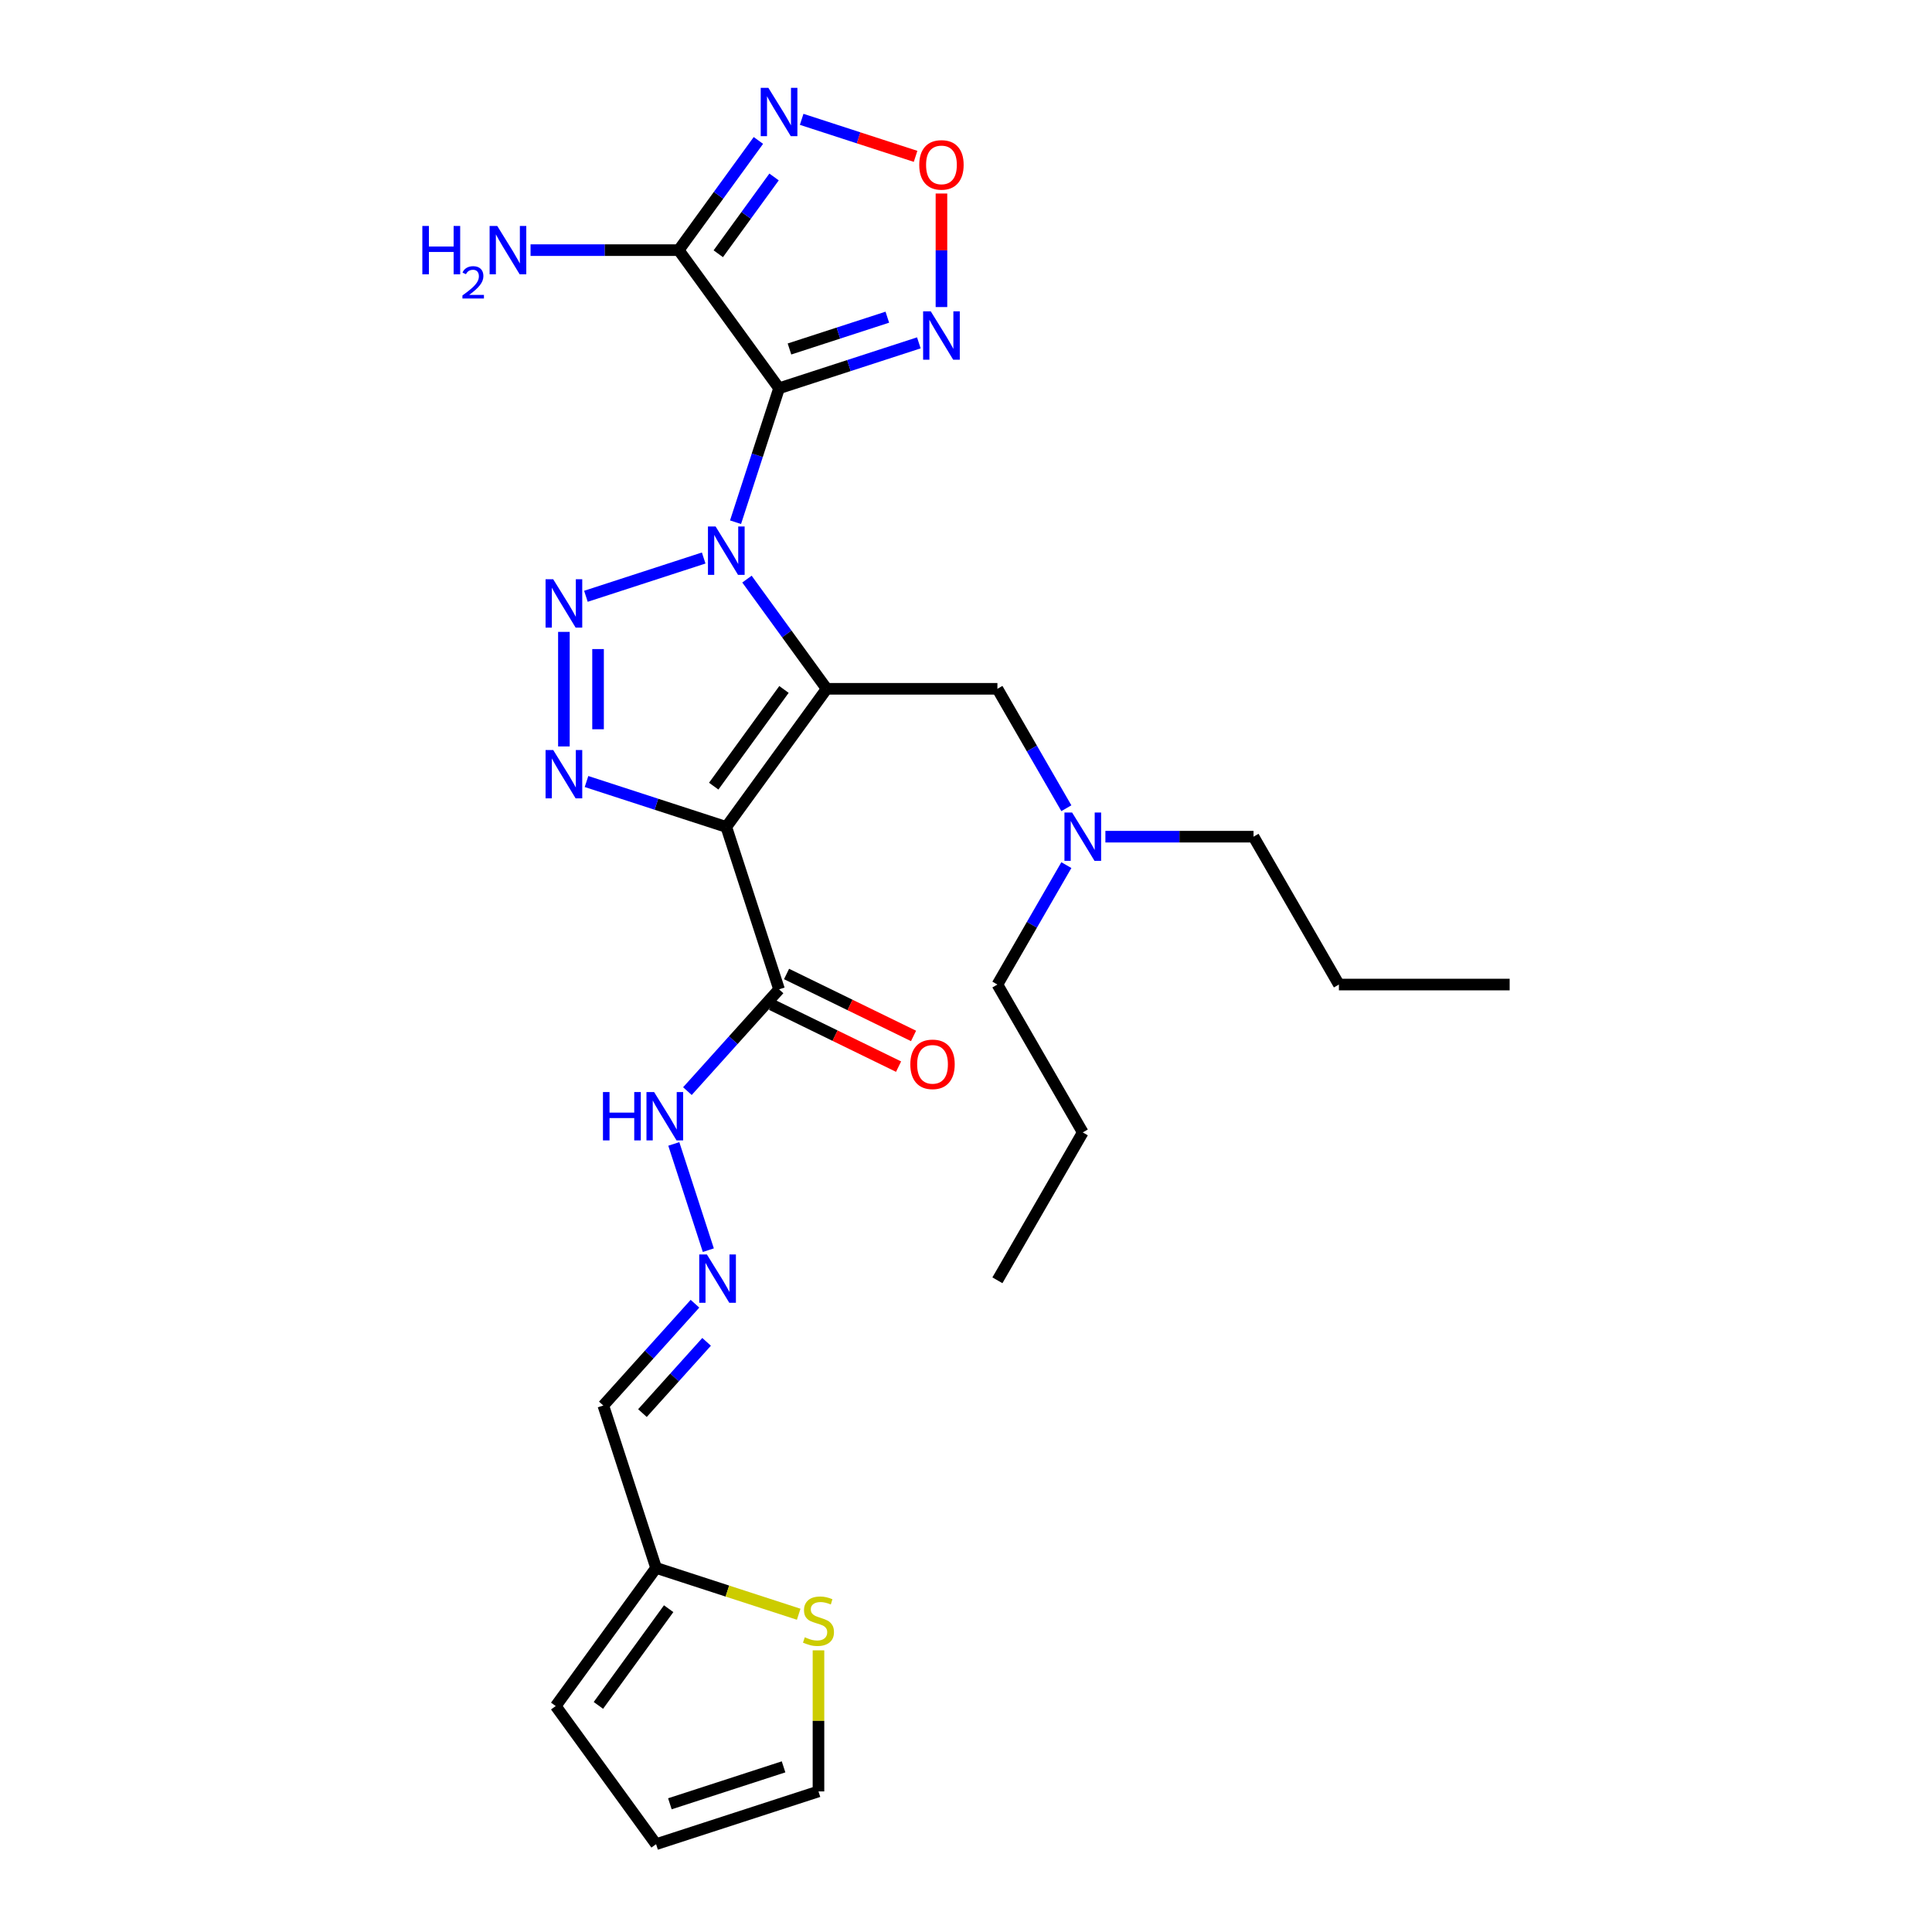 <?xml version='1.0' encoding='iso-8859-1'?>
<svg version='1.1' baseProfile='full'
              xmlns='http://www.w3.org/2000/svg'
                      xmlns:rdkit='http://www.rdkit.org/xml'
                      xmlns:xlink='http://www.w3.org/1999/xlink'
                  xml:space='preserve'
width='1000px' height='1000px' viewBox='0 0 1000 1000'>
<!-- END OF HEADER -->
<rect style='opacity:1.0;fill:#FFFFFF;stroke:none' width='1000' height='1000' x='0' y='0'> </rect>
<path class='bond-0' d='M 386.627,299.748 L 407.252,328.136' style='fill:none;fill-rule:evenodd;stroke:#0000FF;stroke-width:6px;stroke-linecap:butt;stroke-linejoin:miter;stroke-opacity:1' />
<path class='bond-0' d='M 407.252,328.136 L 427.877,356.525' style='fill:none;fill-rule:evenodd;stroke:#000000;stroke-width:6px;stroke-linecap:butt;stroke-linejoin:miter;stroke-opacity:1' />
<path class='bond-1' d='M 380.713,270.3 L 391.976,235.635' style='fill:none;fill-rule:evenodd;stroke:#0000FF;stroke-width:6px;stroke-linecap:butt;stroke-linejoin:miter;stroke-opacity:1' />
<path class='bond-1' d='M 391.976,235.635 L 403.24,200.97' style='fill:none;fill-rule:evenodd;stroke:#000000;stroke-width:6px;stroke-linecap:butt;stroke-linejoin:miter;stroke-opacity:1' />
<path class='bond-3' d='M 364.227,288.826 L 303.269,308.633' style='fill:none;fill-rule:evenodd;stroke:#0000FF;stroke-width:6px;stroke-linecap:butt;stroke-linejoin:miter;stroke-opacity:1' />
<path class='bond-2' d='M 427.877,356.525 L 375.929,428.025' style='fill:none;fill-rule:evenodd;stroke:#000000;stroke-width:6px;stroke-linecap:butt;stroke-linejoin:miter;stroke-opacity:1' />
<path class='bond-2' d='M 405.785,356.86 L 369.421,406.91' style='fill:none;fill-rule:evenodd;stroke:#000000;stroke-width:6px;stroke-linecap:butt;stroke-linejoin:miter;stroke-opacity:1' />
<path class='bond-10' d='M 427.877,356.525 L 516.257,356.525' style='fill:none;fill-rule:evenodd;stroke:#000000;stroke-width:6px;stroke-linecap:butt;stroke-linejoin:miter;stroke-opacity:1' />
<path class='bond-5' d='M 403.24,200.97 L 351.292,129.47' style='fill:none;fill-rule:evenodd;stroke:#000000;stroke-width:6px;stroke-linecap:butt;stroke-linejoin:miter;stroke-opacity:1' />
<path class='bond-6' d='M 403.24,200.97 L 439.416,189.216' style='fill:none;fill-rule:evenodd;stroke:#000000;stroke-width:6px;stroke-linecap:butt;stroke-linejoin:miter;stroke-opacity:1' />
<path class='bond-6' d='M 439.416,189.216 L 475.592,177.461' style='fill:none;fill-rule:evenodd;stroke:#0000FF;stroke-width:6px;stroke-linecap:butt;stroke-linejoin:miter;stroke-opacity:1' />
<path class='bond-6' d='M 408.63,180.633 L 433.954,172.405' style='fill:none;fill-rule:evenodd;stroke:#000000;stroke-width:6px;stroke-linecap:butt;stroke-linejoin:miter;stroke-opacity:1' />
<path class='bond-6' d='M 433.954,172.405 L 459.277,164.177' style='fill:none;fill-rule:evenodd;stroke:#0000FF;stroke-width:6px;stroke-linecap:butt;stroke-linejoin:miter;stroke-opacity:1' />
<path class='bond-8' d='M 375.929,428.025 L 403.24,512.079' style='fill:none;fill-rule:evenodd;stroke:#000000;stroke-width:6px;stroke-linecap:butt;stroke-linejoin:miter;stroke-opacity:1' />
<path class='bond-28' d='M 375.929,428.025 L 339.753,416.271' style='fill:none;fill-rule:evenodd;stroke:#000000;stroke-width:6px;stroke-linecap:butt;stroke-linejoin:miter;stroke-opacity:1' />
<path class='bond-28' d='M 339.753,416.271 L 303.576,404.516' style='fill:none;fill-rule:evenodd;stroke:#0000FF;stroke-width:6px;stroke-linecap:butt;stroke-linejoin:miter;stroke-opacity:1' />
<path class='bond-4' d='M 291.875,327.059 L 291.875,386.358' style='fill:none;fill-rule:evenodd;stroke:#0000FF;stroke-width:6px;stroke-linecap:butt;stroke-linejoin:miter;stroke-opacity:1' />
<path class='bond-4' d='M 309.551,335.954 L 309.551,377.463' style='fill:none;fill-rule:evenodd;stroke:#0000FF;stroke-width:6px;stroke-linecap:butt;stroke-linejoin:miter;stroke-opacity:1' />
<path class='bond-7' d='M 351.292,129.47 L 371.917,101.081' style='fill:none;fill-rule:evenodd;stroke:#000000;stroke-width:6px;stroke-linecap:butt;stroke-linejoin:miter;stroke-opacity:1' />
<path class='bond-7' d='M 371.917,101.081 L 392.542,72.693' style='fill:none;fill-rule:evenodd;stroke:#0000FF;stroke-width:6px;stroke-linecap:butt;stroke-linejoin:miter;stroke-opacity:1' />
<path class='bond-7' d='M 371.779,131.343 L 386.217,111.471' style='fill:none;fill-rule:evenodd;stroke:#000000;stroke-width:6px;stroke-linecap:butt;stroke-linejoin:miter;stroke-opacity:1' />
<path class='bond-7' d='M 386.217,111.471 L 400.655,91.599' style='fill:none;fill-rule:evenodd;stroke:#0000FF;stroke-width:6px;stroke-linecap:butt;stroke-linejoin:miter;stroke-opacity:1' />
<path class='bond-18' d='M 351.292,129.47 L 312.952,129.47' style='fill:none;fill-rule:evenodd;stroke:#000000;stroke-width:6px;stroke-linecap:butt;stroke-linejoin:miter;stroke-opacity:1' />
<path class='bond-18' d='M 312.952,129.47 L 274.613,129.47' style='fill:none;fill-rule:evenodd;stroke:#0000FF;stroke-width:6px;stroke-linecap:butt;stroke-linejoin:miter;stroke-opacity:1' />
<path class='bond-9' d='M 487.294,158.935 L 487.294,129.551' style='fill:none;fill-rule:evenodd;stroke:#0000FF;stroke-width:6px;stroke-linecap:butt;stroke-linejoin:miter;stroke-opacity:1' />
<path class='bond-9' d='M 487.294,129.551 L 487.294,100.166' style='fill:none;fill-rule:evenodd;stroke:#FF0000;stroke-width:6px;stroke-linecap:butt;stroke-linejoin:miter;stroke-opacity:1' />
<path class='bond-29' d='M 414.941,61.771 L 444.422,71.35' style='fill:none;fill-rule:evenodd;stroke:#0000FF;stroke-width:6px;stroke-linecap:butt;stroke-linejoin:miter;stroke-opacity:1' />
<path class='bond-29' d='M 444.422,71.35 L 473.902,80.929' style='fill:none;fill-rule:evenodd;stroke:#FF0000;stroke-width:6px;stroke-linecap:butt;stroke-linejoin:miter;stroke-opacity:1' />
<path class='bond-15' d='M 403.24,512.079 L 379.522,538.421' style='fill:none;fill-rule:evenodd;stroke:#000000;stroke-width:6px;stroke-linecap:butt;stroke-linejoin:miter;stroke-opacity:1' />
<path class='bond-15' d='M 379.522,538.421 L 355.804,564.762' style='fill:none;fill-rule:evenodd;stroke:#0000FF;stroke-width:6px;stroke-linecap:butt;stroke-linejoin:miter;stroke-opacity:1' />
<path class='bond-16' d='M 399.365,520.022 L 432.232,536.055' style='fill:none;fill-rule:evenodd;stroke:#000000;stroke-width:6px;stroke-linecap:butt;stroke-linejoin:miter;stroke-opacity:1' />
<path class='bond-16' d='M 432.232,536.055 L 465.099,552.087' style='fill:none;fill-rule:evenodd;stroke:#FF0000;stroke-width:6px;stroke-linecap:butt;stroke-linejoin:miter;stroke-opacity:1' />
<path class='bond-16' d='M 407.114,504.136 L 439.981,520.168' style='fill:none;fill-rule:evenodd;stroke:#000000;stroke-width:6px;stroke-linecap:butt;stroke-linejoin:miter;stroke-opacity:1' />
<path class='bond-16' d='M 439.981,520.168 L 472.848,536.201' style='fill:none;fill-rule:evenodd;stroke:#FF0000;stroke-width:6px;stroke-linecap:butt;stroke-linejoin:miter;stroke-opacity:1' />
<path class='bond-21' d='M 516.257,356.525 L 534.101,387.432' style='fill:none;fill-rule:evenodd;stroke:#000000;stroke-width:6px;stroke-linecap:butt;stroke-linejoin:miter;stroke-opacity:1' />
<path class='bond-21' d='M 534.101,387.432 L 551.945,418.339' style='fill:none;fill-rule:evenodd;stroke:#0000FF;stroke-width:6px;stroke-linecap:butt;stroke-linejoin:miter;stroke-opacity:1' />
<path class='bond-11' d='M 339.586,811.544 L 312.276,727.49' style='fill:none;fill-rule:evenodd;stroke:#000000;stroke-width:6px;stroke-linecap:butt;stroke-linejoin:miter;stroke-opacity:1' />
<path class='bond-13' d='M 339.586,811.544 L 376.496,823.537' style='fill:none;fill-rule:evenodd;stroke:#000000;stroke-width:6px;stroke-linecap:butt;stroke-linejoin:miter;stroke-opacity:1' />
<path class='bond-13' d='M 376.496,823.537 L 413.406,835.53' style='fill:none;fill-rule:evenodd;stroke:#CCCC00;stroke-width:6px;stroke-linecap:butt;stroke-linejoin:miter;stroke-opacity:1' />
<path class='bond-19' d='M 339.586,811.544 L 287.638,883.045' style='fill:none;fill-rule:evenodd;stroke:#000000;stroke-width:6px;stroke-linecap:butt;stroke-linejoin:miter;stroke-opacity:1' />
<path class='bond-19' d='M 346.094,832.659 L 309.731,882.709' style='fill:none;fill-rule:evenodd;stroke:#000000;stroke-width:6px;stroke-linecap:butt;stroke-linejoin:miter;stroke-opacity:1' />
<path class='bond-12' d='M 366.629,647.088 L 348.761,592.095' style='fill:none;fill-rule:evenodd;stroke:#0000FF;stroke-width:6px;stroke-linecap:butt;stroke-linejoin:miter;stroke-opacity:1' />
<path class='bond-14' d='M 359.712,674.807 L 335.994,701.149' style='fill:none;fill-rule:evenodd;stroke:#0000FF;stroke-width:6px;stroke-linecap:butt;stroke-linejoin:miter;stroke-opacity:1' />
<path class='bond-14' d='M 335.994,701.149 L 312.276,727.49' style='fill:none;fill-rule:evenodd;stroke:#000000;stroke-width:6px;stroke-linecap:butt;stroke-linejoin:miter;stroke-opacity:1' />
<path class='bond-14' d='M 365.732,694.537 L 349.129,712.976' style='fill:none;fill-rule:evenodd;stroke:#0000FF;stroke-width:6px;stroke-linecap:butt;stroke-linejoin:miter;stroke-opacity:1' />
<path class='bond-14' d='M 349.129,712.976 L 332.527,731.416' style='fill:none;fill-rule:evenodd;stroke:#000000;stroke-width:6px;stroke-linecap:butt;stroke-linejoin:miter;stroke-opacity:1' />
<path class='bond-17' d='M 423.64,854.216 L 423.64,890.725' style='fill:none;fill-rule:evenodd;stroke:#CCCC00;stroke-width:6px;stroke-linecap:butt;stroke-linejoin:miter;stroke-opacity:1' />
<path class='bond-17' d='M 423.64,890.725 L 423.64,927.235' style='fill:none;fill-rule:evenodd;stroke:#000000;stroke-width:6px;stroke-linecap:butt;stroke-linejoin:miter;stroke-opacity:1' />
<path class='bond-30' d='M 423.64,927.235 L 339.586,954.545' style='fill:none;fill-rule:evenodd;stroke:#000000;stroke-width:6px;stroke-linecap:butt;stroke-linejoin:miter;stroke-opacity:1' />
<path class='bond-30' d='M 405.57,914.521 L 346.732,933.638' style='fill:none;fill-rule:evenodd;stroke:#000000;stroke-width:6px;stroke-linecap:butt;stroke-linejoin:miter;stroke-opacity:1' />
<path class='bond-20' d='M 287.638,883.045 L 339.586,954.545' style='fill:none;fill-rule:evenodd;stroke:#000000;stroke-width:6px;stroke-linecap:butt;stroke-linejoin:miter;stroke-opacity:1' />
<path class='bond-22' d='M 551.945,447.788 L 534.101,478.695' style='fill:none;fill-rule:evenodd;stroke:#0000FF;stroke-width:6px;stroke-linecap:butt;stroke-linejoin:miter;stroke-opacity:1' />
<path class='bond-22' d='M 534.101,478.695 L 516.257,509.602' style='fill:none;fill-rule:evenodd;stroke:#000000;stroke-width:6px;stroke-linecap:butt;stroke-linejoin:miter;stroke-opacity:1' />
<path class='bond-23' d='M 572.148,433.063 L 610.487,433.063' style='fill:none;fill-rule:evenodd;stroke:#0000FF;stroke-width:6px;stroke-linecap:butt;stroke-linejoin:miter;stroke-opacity:1' />
<path class='bond-23' d='M 610.487,433.063 L 648.826,433.063' style='fill:none;fill-rule:evenodd;stroke:#000000;stroke-width:6px;stroke-linecap:butt;stroke-linejoin:miter;stroke-opacity:1' />
<path class='bond-25' d='M 516.257,509.602 L 560.446,586.141' style='fill:none;fill-rule:evenodd;stroke:#000000;stroke-width:6px;stroke-linecap:butt;stroke-linejoin:miter;stroke-opacity:1' />
<path class='bond-24' d='M 648.826,433.063 L 693.016,509.602' style='fill:none;fill-rule:evenodd;stroke:#000000;stroke-width:6px;stroke-linecap:butt;stroke-linejoin:miter;stroke-opacity:1' />
<path class='bond-26' d='M 693.016,509.602 L 781.395,509.602' style='fill:none;fill-rule:evenodd;stroke:#000000;stroke-width:6px;stroke-linecap:butt;stroke-linejoin:miter;stroke-opacity:1' />
<path class='bond-27' d='M 560.446,586.141 L 516.257,662.68' style='fill:none;fill-rule:evenodd;stroke:#000000;stroke-width:6px;stroke-linecap:butt;stroke-linejoin:miter;stroke-opacity:1' />
<path  class='atom-0' d='M 370.396 272.51
L 378.598 285.766
Q 379.411 287.074, 380.719 289.443
Q 382.027 291.812, 382.098 291.953
L 382.098 272.51
L 385.421 272.51
L 385.421 297.539
L 381.992 297.539
L 373.189 283.044
Q 372.164 281.347, 371.068 279.403
Q 370.007 277.459, 369.689 276.858
L 369.689 297.539
L 366.437 297.539
L 366.437 272.51
L 370.396 272.51
' fill='#0000FF'/>
<path  class='atom-4' d='M 286.342 299.82
L 294.544 313.077
Q 295.357 314.385, 296.665 316.754
Q 297.973 319.122, 298.044 319.264
L 298.044 299.82
L 301.367 299.82
L 301.367 324.849
L 297.938 324.849
L 289.135 310.355
Q 288.11 308.658, 287.014 306.714
Q 285.954 304.77, 285.635 304.169
L 285.635 324.849
L 282.383 324.849
L 282.383 299.82
L 286.342 299.82
' fill='#0000FF'/>
<path  class='atom-5' d='M 286.342 388.2
L 294.544 401.457
Q 295.357 402.765, 296.665 405.133
Q 297.973 407.502, 298.044 407.643
L 298.044 388.2
L 301.367 388.2
L 301.367 413.229
L 297.938 413.229
L 289.135 398.735
Q 288.11 397.038, 287.014 395.093
Q 285.954 393.149, 285.635 392.548
L 285.635 413.229
L 282.383 413.229
L 282.383 388.2
L 286.342 388.2
' fill='#0000FF'/>
<path  class='atom-7' d='M 481.761 161.145
L 489.963 174.402
Q 490.776 175.71, 492.084 178.078
Q 493.392 180.447, 493.462 180.588
L 493.462 161.145
L 496.786 161.145
L 496.786 186.174
L 493.356 186.174
L 484.554 171.68
Q 483.529 169.983, 482.433 168.038
Q 481.372 166.094, 481.054 165.493
L 481.054 186.174
L 477.802 186.174
L 477.802 161.145
L 481.761 161.145
' fill='#0000FF'/>
<path  class='atom-8' d='M 397.707 45.455
L 405.909 58.712
Q 406.722 60.02, 408.03 62.388
Q 409.338 64.757, 409.409 64.898
L 409.409 45.455
L 412.732 45.455
L 412.732 70.484
L 409.303 70.484
L 400.5 55.989
Q 399.475 54.292, 398.379 52.348
Q 397.318 50.404, 397 49.803
L 397 70.484
L 393.748 70.484
L 393.748 45.455
L 397.707 45.455
' fill='#0000FF'/>
<path  class='atom-10' d='M 475.804 85.351
Q 475.804 79.341, 478.774 75.982
Q 481.743 72.624, 487.294 72.624
Q 492.844 72.624, 495.813 75.982
Q 498.783 79.341, 498.783 85.351
Q 498.783 91.431, 495.778 94.895
Q 492.773 98.325, 487.294 98.325
Q 481.779 98.325, 478.774 94.895
Q 475.804 91.466, 475.804 85.351
M 487.294 95.496
Q 491.112 95.496, 493.162 92.951
Q 495.248 90.371, 495.248 85.351
Q 495.248 80.437, 493.162 77.962
Q 491.112 75.452, 487.294 75.452
Q 483.476 75.452, 481.39 77.927
Q 479.339 80.401, 479.339 85.351
Q 479.339 90.406, 481.39 92.951
Q 483.476 95.496, 487.294 95.496
' fill='#FF0000'/>
<path  class='atom-13' d='M 365.88 649.297
L 374.082 662.554
Q 374.895 663.862, 376.203 666.231
Q 377.511 668.599, 377.582 668.741
L 377.582 649.297
L 380.905 649.297
L 380.905 674.326
L 377.476 674.326
L 368.673 659.832
Q 367.648 658.135, 366.552 656.191
Q 365.492 654.246, 365.173 653.645
L 365.173 674.326
L 361.921 674.326
L 361.921 649.297
L 365.88 649.297
' fill='#0000FF'/>
<path  class='atom-14' d='M 416.57 847.446
Q 416.853 847.552, 418.019 848.047
Q 419.186 848.542, 420.459 848.86
Q 421.767 849.143, 423.039 849.143
Q 425.408 849.143, 426.787 848.011
Q 428.165 846.845, 428.165 844.83
Q 428.165 843.451, 427.458 842.602
Q 426.787 841.754, 425.726 841.294
Q 424.665 840.835, 422.898 840.305
Q 420.671 839.633, 419.327 838.997
Q 418.019 838.36, 417.065 837.017
Q 416.146 835.674, 416.146 833.411
Q 416.146 830.265, 418.267 828.32
Q 420.423 826.376, 424.665 826.376
Q 427.564 826.376, 430.852 827.755
L 430.039 830.477
Q 427.034 829.239, 424.772 829.239
Q 422.332 829.239, 420.989 830.265
Q 419.646 831.255, 419.681 832.987
Q 419.681 834.33, 420.353 835.143
Q 421.06 835.956, 422.049 836.416
Q 423.075 836.875, 424.772 837.406
Q 427.034 838.113, 428.377 838.82
Q 429.721 839.527, 430.675 840.976
Q 431.665 842.39, 431.665 844.83
Q 431.665 848.294, 429.332 850.168
Q 427.034 852.006, 423.181 852.006
Q 420.954 852.006, 419.257 851.511
Q 417.595 851.052, 415.615 850.238
L 416.57 847.446
' fill='#CCCC00'/>
<path  class='atom-16' d='M 312.091 565.243
L 315.485 565.243
L 315.485 575.884
L 328.282 575.884
L 328.282 565.243
L 331.676 565.243
L 331.676 590.272
L 328.282 590.272
L 328.282 578.712
L 315.485 578.712
L 315.485 590.272
L 312.091 590.272
L 312.091 565.243
' fill='#0000FF'/>
<path  class='atom-16' d='M 338.57 565.243
L 346.771 578.5
Q 347.584 579.808, 348.892 582.177
Q 350.2 584.545, 350.271 584.687
L 350.271 565.243
L 353.594 565.243
L 353.594 590.272
L 350.165 590.272
L 341.362 575.778
Q 340.337 574.081, 339.241 572.137
Q 338.181 570.193, 337.863 569.592
L 337.863 590.272
L 334.61 590.272
L 334.61 565.243
L 338.57 565.243
' fill='#0000FF'/>
<path  class='atom-17' d='M 471.183 550.897
Q 471.183 544.887, 474.153 541.529
Q 477.122 538.17, 482.673 538.17
Q 488.223 538.17, 491.192 541.529
Q 494.162 544.887, 494.162 550.897
Q 494.162 556.978, 491.157 560.442
Q 488.152 563.871, 482.673 563.871
Q 477.158 563.871, 474.153 560.442
Q 471.183 557.013, 471.183 550.897
M 482.673 561.043
Q 486.491 561.043, 488.541 558.498
Q 490.627 555.917, 490.627 550.897
Q 490.627 545.983, 488.541 543.509
Q 486.491 540.999, 482.673 540.999
Q 478.855 540.999, 476.769 543.473
Q 474.718 545.948, 474.718 550.897
Q 474.718 555.952, 476.769 558.498
Q 478.855 561.043, 482.673 561.043
' fill='#FF0000'/>
<path  class='atom-19' d='M 218.605 116.955
L 221.999 116.955
L 221.999 127.596
L 234.796 127.596
L 234.796 116.955
L 238.19 116.955
L 238.19 141.984
L 234.796 141.984
L 234.796 130.424
L 221.999 130.424
L 221.999 141.984
L 218.605 141.984
L 218.605 116.955
' fill='#0000FF'/>
<path  class='atom-19' d='M 239.403 141.106
Q 240.01 139.543, 241.456 138.679
Q 242.903 137.793, 244.909 137.793
Q 247.406 137.793, 248.806 139.146
Q 250.206 140.499, 250.206 142.903
Q 250.206 145.352, 248.386 147.639
Q 246.589 149.926, 242.856 152.632
L 250.486 152.632
L 250.486 154.499
L 239.356 154.499
L 239.356 152.935
Q 242.436 150.742, 244.256 149.109
Q 246.099 147.476, 246.986 146.006
Q 247.873 144.536, 247.873 143.019
Q 247.873 141.433, 247.079 140.546
Q 246.286 139.659, 244.909 139.659
Q 243.58 139.659, 242.693 140.196
Q 241.806 140.733, 241.176 141.923
L 239.403 141.106
' fill='#0000FF'/>
<path  class='atom-19' d='M 257.379 116.955
L 265.581 130.212
Q 266.394 131.52, 267.702 133.889
Q 269.01 136.257, 269.081 136.399
L 269.081 116.955
L 272.404 116.955
L 272.404 141.984
L 268.975 141.984
L 260.172 127.49
Q 259.147 125.793, 258.051 123.849
Q 256.991 121.904, 256.672 121.303
L 256.672 141.984
L 253.42 141.984
L 253.42 116.955
L 257.379 116.955
' fill='#0000FF'/>
<path  class='atom-22' d='M 554.914 420.549
L 563.115 433.806
Q 563.929 435.114, 565.237 437.482
Q 566.545 439.851, 566.615 439.992
L 566.615 420.549
L 569.938 420.549
L 569.938 445.578
L 566.509 445.578
L 557.707 431.084
Q 556.681 429.387, 555.585 427.443
Q 554.525 425.498, 554.207 424.897
L 554.207 445.578
L 550.954 445.578
L 550.954 420.549
L 554.914 420.549
' fill='#0000FF'/>
</svg>

